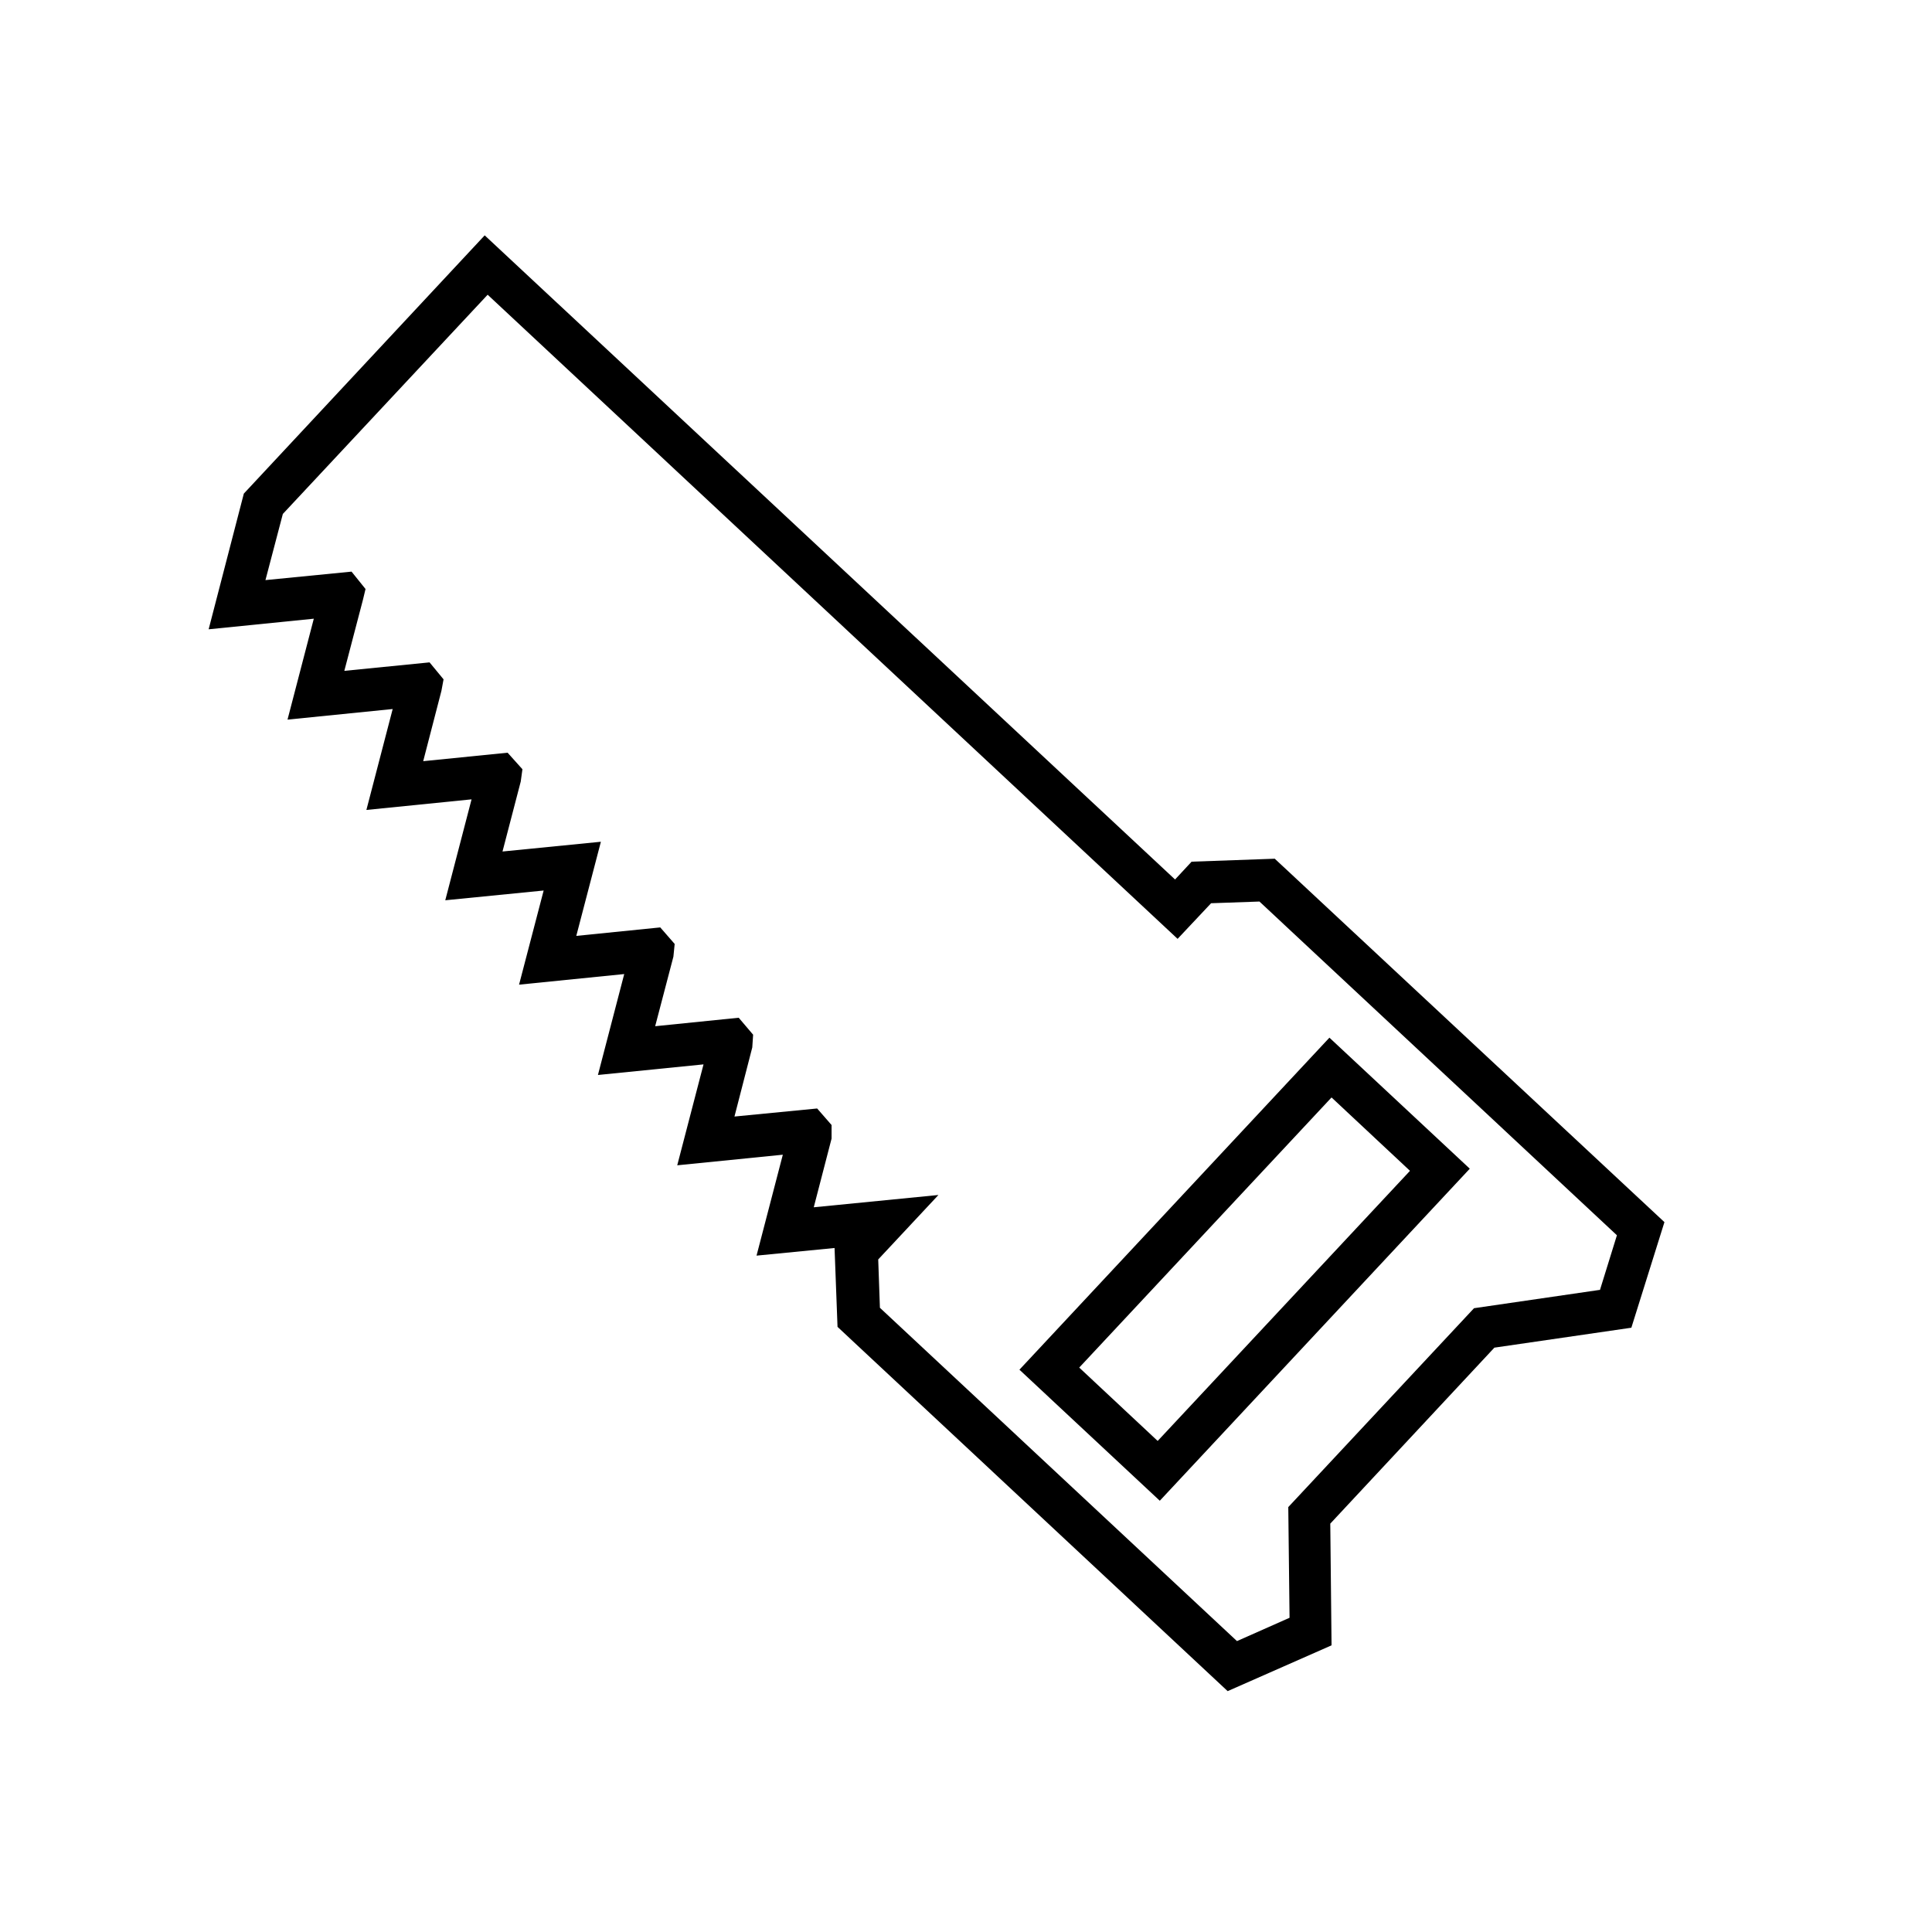 <?xml version="1.0" encoding="UTF-8"?><svg xmlns="http://www.w3.org/2000/svg" width="45.56" height="45.56" viewBox="0 0 45.56 45.56"><g id="a"/><g id="b"><g><path d="M30.06,20.25l-1.96,.07-.39,.42L11.43,5.55l-5.68,6.09-.83,3.2,2.48-.25-.62,2.38,2.48-.25-.62,2.38,2.48-.25-.62,2.38,2.32-.23-.58,2.22,2.48-.25-.62,2.38,2.49-.25-.62,2.38,2.49-.25-.62,2.38,1.84-.18,.07,1.86,9.2,8.59,2.45-1.08-.03-2.87,3.87-4.15,3.23-.47,.78-2.49-9.2-8.58Zm7.65,10.17l-2.95,.43-4.38,4.69,.03,2.61-1.24,.55-8.42-7.86-.04-1.14,1.42-1.52-2.94,.29,.42-1.62v-.32l-.34-.39-1.95,.19,.42-1.63,.02-.3-.34-.4-1.97,.2,.43-1.64,.03-.3-.34-.39-1.98,.2,.58-2.22-2.32,.23,.43-1.65,.04-.29-.35-.39-1.99,.2,.43-1.66,.05-.27-.33-.4-2.01,.2,.44-1.68,.06-.25-.33-.41-2.03,.2,.41-1.56,4.83-5.17,16.27,15.19,.79-.84,1.14-.04,8.43,7.87-.4,1.29Z"/><path d="M27.35,35.39l7.31-7.83-3.31-3.09-7.31,7.83,3.31,3.09Zm4.05-9.51l1.85,1.73-5.95,6.37-1.85-1.73,5.95-6.37Z"/></g></g></svg>